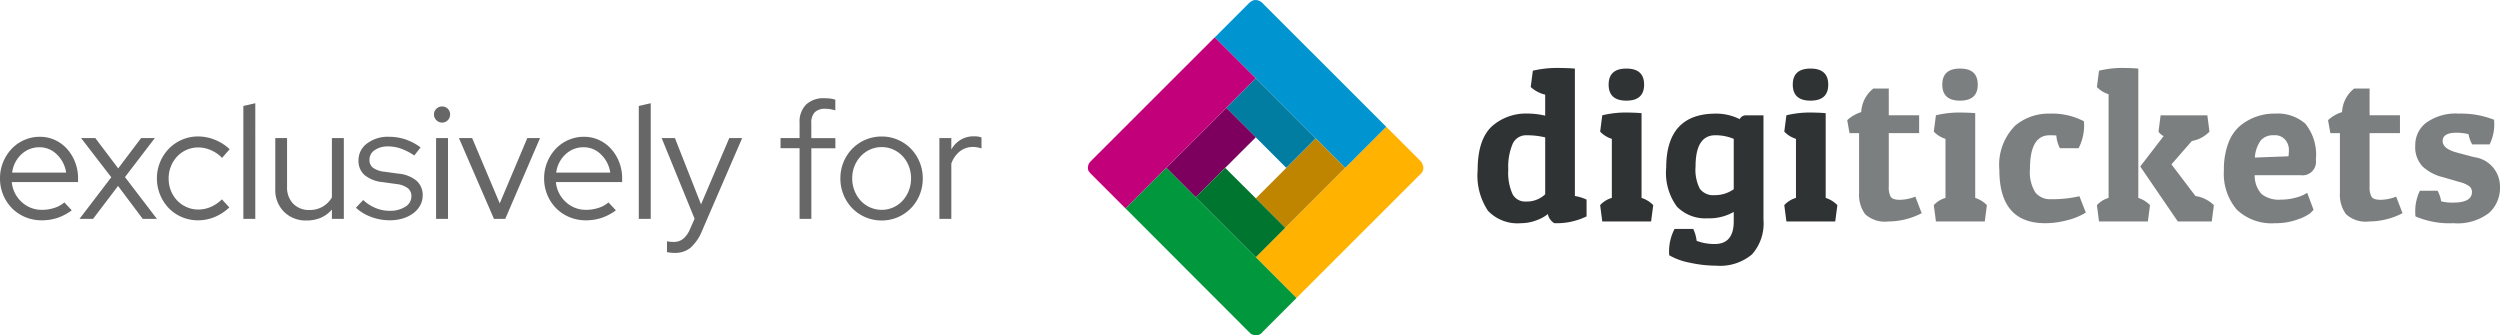 <?xml version="1.0" encoding="UTF-8"?> <svg xmlns="http://www.w3.org/2000/svg" width="217.028" height="29.113" viewBox="0 0 217.028 29.113"><g id="Group_2902" data-name="Group 2902" transform="translate(-142.56 -103)"><g id="Group_2901" data-name="Group 2901"><path id="Path_1018" data-name="Path 1018" d="M6.79-.742a4.508,4.508,0,0,1-1.225.651A4.3,4.3,0,0,1,4.172.126a3.624,3.624,0,0,1-1.421-.28A3.5,3.5,0,0,1,1.6-.924,3.637,3.637,0,0,1,.84-2.079,3.66,3.66,0,0,1,.56-3.514,3.653,3.653,0,0,1,.833-4.928a3.75,3.75,0,0,1,.735-1.148,3.339,3.339,0,0,1,1.1-.77,3.32,3.32,0,0,1,1.351-.28,3.1,3.1,0,0,1,1.309.28,3.188,3.188,0,0,1,1.05.77,3.751,3.751,0,0,1,.7,1.148,3.826,3.826,0,0,1,.259,1.414v.322H1.582A2.656,2.656,0,0,0,2.436-1.47a2.528,2.528,0,0,0,1.778.686A3.428,3.428,0,0,0,5.278-.952a2.429,2.429,0,0,0,.868-.476ZM3.99-6.216A2.24,2.24,0,0,0,2.415-5.6a2.591,2.591,0,0,0-.8,1.582H6.3a2.688,2.688,0,0,0-.791-1.561A2.1,2.1,0,0,0,3.99-6.216ZM7.462,0,10.22-3.612,7.6-7.014H8.834l1.988,2.632L12.81-7.014H14L11.41-3.626,14.182,0H12.95L10.808-2.856,8.638,0ZM17.78-.812a2.689,2.689,0,0,0,1.078-.224,3.232,3.232,0,0,0,.966-.658l.644.7a4.149,4.149,0,0,1-1.26.826,3.724,3.724,0,0,1-1.456.294,3.538,3.538,0,0,1-1.4-.28,3.438,3.438,0,0,1-1.134-.77,3.678,3.678,0,0,1-.756-1.162,3.675,3.675,0,0,1-.28-1.428,3.624,3.624,0,0,1,.28-1.421,3.7,3.7,0,0,1,.756-1.155,3.528,3.528,0,0,1,1.134-.777,3.464,3.464,0,0,1,1.4-.287,3.878,3.878,0,0,1,1.477.294,4.036,4.036,0,0,1,1.267.812l-.658.756a3,3,0,0,0-.966-.672A2.745,2.745,0,0,0,17.766-6.2a2.47,2.47,0,0,0-1.008.21,2.5,2.5,0,0,0-.819.574,2.685,2.685,0,0,0-.539.854,2.8,2.8,0,0,0-.2,1.05,2.8,2.8,0,0,0,.2,1.071,2.68,2.68,0,0,0,.546.854,2.548,2.548,0,0,0,.819.567A2.47,2.47,0,0,0,17.78-.812Zm4.942-9.226V0H21.686V-9.8ZM25.48-7.014v4.228a2.016,2.016,0,0,0,.532,1.47A1.9,1.9,0,0,0,27.44-.77a2.212,2.212,0,0,0,1.127-.287,2.219,2.219,0,0,0,.805-.805V-7.014h1.036V0H29.372V-.812a2.6,2.6,0,0,1-.959.714A3.1,3.1,0,0,1,27.174.14a2.652,2.652,0,0,1-1.96-.756,2.652,2.652,0,0,1-.756-1.96V-7.014ZM31.458-.966l.63-.672a3.49,3.49,0,0,0,1.071.693A3.154,3.154,0,0,0,34.37-.7a2.453,2.453,0,0,0,1.372-.35,1.052,1.052,0,0,0,.532-.91.866.866,0,0,0-.315-.707,2.018,2.018,0,0,0-.987-.357l-1.218-.168a2.894,2.894,0,0,1-1.561-.623,1.635,1.635,0,0,1-.511-1.267,1.785,1.785,0,0,1,.742-1.463,2.974,2.974,0,0,1,1.89-.581,4.551,4.551,0,0,1,1.435.224,4.711,4.711,0,0,1,1.323.7l-.546.7a5.216,5.216,0,0,0-1.141-.588,3.351,3.351,0,0,0-1.127-.2,1.977,1.977,0,0,0-1.169.322.986.986,0,0,0-.455.84.835.835,0,0,0,.308.693,2.1,2.1,0,0,0,.994.343l1.218.168a2.835,2.835,0,0,1,1.575.623,1.657,1.657,0,0,1,.525,1.281,1.747,1.747,0,0,1-.217.847,2.106,2.106,0,0,1-.6.686,2.973,2.973,0,0,1-.9.448,3.756,3.756,0,0,1-1.12.161,4.594,4.594,0,0,1-1.631-.287A4,4,0,0,1,31.458-.966Zm7.476-7.392a.672.672,0,0,1-.49-.21.672.672,0,0,1-.21-.49.665.665,0,0,1,.21-.5.683.683,0,0,1,.49-.2.676.676,0,0,1,.5.2.676.676,0,0,1,.2.5.683.683,0,0,1-.2.49A.665.665,0,0,1,38.934-8.358Zm.518,1.344V0H38.416V-7.014ZM43.442,0,40.4-7.014h1.148l2.394,5.67,2.394-5.67h1.106L44.422,0ZM54.026-.742A4.508,4.508,0,0,1,52.8-.091a4.3,4.3,0,0,1-1.393.217,3.624,3.624,0,0,1-1.421-.28,3.5,3.5,0,0,1-1.148-.77,3.637,3.637,0,0,1-.763-1.155,3.66,3.66,0,0,1-.28-1.435,3.653,3.653,0,0,1,.273-1.414A3.75,3.75,0,0,1,48.8-6.076a3.339,3.339,0,0,1,1.1-.77,3.32,3.32,0,0,1,1.351-.28,3.1,3.1,0,0,1,1.309.28,3.188,3.188,0,0,1,1.05.77,3.751,3.751,0,0,1,.7,1.148,3.826,3.826,0,0,1,.259,1.414v.322H48.818a2.656,2.656,0,0,0,.854,1.722,2.528,2.528,0,0,0,1.778.686,3.428,3.428,0,0,0,1.064-.168,2.429,2.429,0,0,0,.868-.476Zm-2.8-5.474a2.24,2.24,0,0,0-1.575.616,2.591,2.591,0,0,0-.805,1.582h4.69a2.688,2.688,0,0,0-.791-1.561A2.1,2.1,0,0,0,51.226-6.216Zm5.824-3.822V0H56.014V-9.8ZM60.452.91l.406-.924L58-7.014H59.15L61.418-1.26l2.45-5.754h1.12L61.5,1.05a3.916,3.916,0,0,1-.994,1.456,2.113,2.113,0,0,1-1.386.448,3.117,3.117,0,0,1-.371-.021,2.4,2.4,0,0,1-.287-.049V1.946q.14.028.273.042A3.06,3.06,0,0,0,59.052,2a1.268,1.268,0,0,0,.812-.266A2.163,2.163,0,0,0,60.452.91ZM68.32-7.014h1.652v-1.33a2.115,2.115,0,0,1,.56-1.575,2.2,2.2,0,0,1,1.61-.553,4.094,4.094,0,0,1,.5.028,2.252,2.252,0,0,1,.434.1v.924a4.12,4.12,0,0,0-.434-.1,2.477,2.477,0,0,0-.434-.035,1.248,1.248,0,0,0-.917.3,1.291,1.291,0,0,0-.3.945v1.3H73.08v.882H70.994V0H69.972V-6.132H68.32Zm5.194,3.5a3.675,3.675,0,0,1,.28-1.428A3.617,3.617,0,0,1,74.557-6.1a3.517,3.517,0,0,1,1.141-.77,3.538,3.538,0,0,1,1.4-.28,3.488,3.488,0,0,1,1.393.28,3.537,3.537,0,0,1,1.134.77,3.617,3.617,0,0,1,.763,1.162,3.675,3.675,0,0,1,.28,1.428,3.711,3.711,0,0,1-.28,1.442A3.617,3.617,0,0,1,79.625-.91a3.537,3.537,0,0,1-1.134.77A3.488,3.488,0,0,1,77.1.14a3.538,3.538,0,0,1-1.4-.28,3.517,3.517,0,0,1-1.141-.77,3.617,3.617,0,0,1-.763-1.162A3.711,3.711,0,0,1,73.514-3.514ZM77.1-.784a2.421,2.421,0,0,0,1-.21,2.466,2.466,0,0,0,.812-.581,2.751,2.751,0,0,0,.539-.868,2.893,2.893,0,0,0,.2-1.071,2.893,2.893,0,0,0-.2-1.071,2.667,2.667,0,0,0-.539-.861A2.516,2.516,0,0,0,78.1-6.02a2.421,2.421,0,0,0-1-.21,2.421,2.421,0,0,0-1,.21,2.516,2.516,0,0,0-.812.574,2.766,2.766,0,0,0-.546.861,2.8,2.8,0,0,0-.2,1.071,2.893,2.893,0,0,0,.2,1.071,2.751,2.751,0,0,0,.539.868,2.447,2.447,0,0,0,.819.581A2.47,2.47,0,0,0,77.1-.784ZM82.11,0V-7.014h1.036v.994a2.251,2.251,0,0,1,.812-.847,2.2,2.2,0,0,1,1.148-.3,2.612,2.612,0,0,1,.35.021,1.488,1.488,0,0,1,.308.077v.952a3.457,3.457,0,0,0-.364-.091,1.923,1.923,0,0,0-.364-.035,1.827,1.827,0,0,0-1.134.371A2.346,2.346,0,0,0,83.146-4.8V0Z" transform="translate(142 122)" fill="#676767"></path><g id="Group_2899" data-name="Group 2899" transform="translate(174.435 -238.992)"><g id="Group_2897" data-name="Group 2897" transform="translate(62.565 341.992)"><path id="Path_999" data-name="Path 999" d="M122.209,399.217l-3.534-3.542,2.555-2.555,5.205-5.205L130,384.352l2.947,2.948a.807.807,0,0,1,.223.371.691.691,0,0,1-.2.788c-.015.014-.03.029-.044.044Z" transform="translate(-104.098 -373.347)" fill="#ffb300" fill-rule="evenodd"></path><path id="Path_1000" data-name="Path 1000" d="M116.281,356.561l-2.555-2.554-5.2-5.213-3.564-3.556,2.947-2.948a1.032,1.032,0,0,1,.416-.275.8.8,0,0,1,.595.1.932.932,0,0,1,.214.179L119.845,353Z" transform="translate(-93.944 -341.992)" fill="#0094d1" fill-rule="evenodd"></path><path id="Path_1001" data-name="Path 1001" d="M77.142,358.04,74.587,360.6l-5.212,5.205-3.535,3.535-2.948-2.948a2.408,2.408,0,0,1-.274-.32.757.757,0,0,1,.2-.831.389.389,0,0,0,.044-.052l10.715-10.707Z" transform="translate(-62.565 -351.239)" fill="#c2007a" fill-rule="evenodd"></path><path id="Path_1002" data-name="Path 1002" d="M121.229,396l-2.555-2.554,2.651-2.651,2.554-2.554,2.555,2.554Z" transform="translate(-104.098 -376.224)" fill="#bf8500" fill-rule="evenodd"></path><path id="Path_1003" data-name="Path 1003" d="M108.84,370.735l2.555-2.562,5.2,5.213-2.554,2.554-2.651-2.65Z" transform="translate(-96.818 -361.371)" fill="#007da1" fill-rule="evenodd"></path><path id="Path_1004" data-name="Path 1004" d="M96.546,380.59l-2.658,2.65-2.554,2.555L88.78,383.24l5.212-5.205Z" transform="translate(-81.969 -368.671)" fill="#7e005e" fill-rule="evenodd"></path><path id="Path_1005" data-name="Path 1005" d="M103.824,405.83l-5.212-5.205,2.554-2.555,2.658,2.651,2.555,2.554Z" transform="translate(-89.247 -383.501)" fill="#007530" fill-rule="evenodd"></path><path id="Path_1006" data-name="Path 1006" d="M81.264,400.625l5.212,5.205,3.534,3.542-2.947,2.948a.714.714,0,0,1-.935.192h-.045q-.1-.1-.2-.192L75.175,401.6l3.535-3.535Z" transform="translate(-71.899 -383.501)" fill="#00973d" fill-rule="evenodd"></path></g><g id="Group_2898" data-name="Group 2898" transform="translate(96.398 347.89)"><path id="Path_1007" data-name="Path 1007" d="M197.588,364.935a9.057,9.057,0,0,1,2.01-.24q.958,0,1.641.055v11.062a3.774,3.774,0,0,1,1.014.313v1.457a5.916,5.916,0,0,1-2.8.59,1.055,1.055,0,0,1-.36-.332.916.916,0,0,1-.194-.461,3.524,3.524,0,0,1-1.051.562,3.77,3.77,0,0,1-1.272.231,3.542,3.542,0,0,1-2.885-1.079,5.534,5.534,0,0,1-.894-3.53q0-2.784,1.364-3.909a4.463,4.463,0,0,1,2.95-1,6.7,6.7,0,0,1,1.549.184v-1.825a2.735,2.735,0,0,1-1.254-.664Zm-.627,11.357a2.332,2.332,0,0,0,1.7-.627v-4.941a6.756,6.756,0,0,0-1.6-.184,1.278,1.278,0,0,0-1.226.746,5.114,5.114,0,0,0-.378,2.231,4.533,4.533,0,0,0,.369,2.129A1.226,1.226,0,0,0,196.961,376.292Z" transform="translate(-192.794 -364.695)" fill="#303334"></path><path id="Path_1008" data-name="Path 1008" d="M233.925,368.964a8.529,8.529,0,0,1,1.917-.24q.885,0,1.493.055v7.356a2.484,2.484,0,0,1,1.014.627l-.184,1.42h-4.24l-.184-1.42a2.178,2.178,0,0,1,1.014-.627v-5.126a2.376,2.376,0,0,1-1.014-.627Zm2.093-1.272q-1.54,0-1.54-1.392t1.54-1.392q1.539,0,1.539,1.392T236.018,367.692Z" transform="translate(-223.103 -364.853)" fill="#303334"></path><path id="Path_1009" data-name="Path 1009" d="M260.033,391.273q1.641,0,1.641-1.973v-.811a4.278,4.278,0,0,1-2.268.553,3.434,3.434,0,0,1-2.664-1.014,4.932,4.932,0,0,1-.931-3.374q0-4.7,4.314-4.7a4.552,4.552,0,0,1,2.065.48.6.6,0,0,1,.553-.332h1.512v9.071a4.024,4.024,0,0,1-1,3.005,4.309,4.309,0,0,1-3.106.977,10.714,10.714,0,0,1-2.286-.258,5.684,5.684,0,0,1-1.788-.645,3.022,3.022,0,0,1-.018-.332,4.248,4.248,0,0,1,.479-1.954h1.622a3.249,3.249,0,0,1,.295,1.032A4.288,4.288,0,0,0,260.033,391.273Zm-1.3-4.794a1.449,1.449,0,0,0,1.291.553,2.81,2.81,0,0,0,1.65-.516v-4.37a4.061,4.061,0,0,0-1.6-.313q-1.715,0-1.714,2.71A3.611,3.611,0,0,0,258.733,386.48Z" transform="translate(-239.439 -375.989)" fill="#303334"></path><path id="Path_1010" data-name="Path 1010" d="M295.452,368.964a8.529,8.529,0,0,1,1.917-.24q.885,0,1.493.055v7.356a2.484,2.484,0,0,1,1.014.627l-.184,1.42h-4.24l-.184-1.42a2.178,2.178,0,0,1,1.014-.627v-5.126a2.376,2.376,0,0,1-1.014-.627Zm2.093-1.272q-1.54,0-1.54-1.392t1.54-1.392q1.539,0,1.539,1.392T297.545,367.692Z" transform="translate(-268.645 -364.853)" fill="#303334"></path><path id="Path_1011" data-name="Path 1011" d="M319.888,371.579V373.9h2.636v1.549h-2.636v4.664a1.682,1.682,0,0,0,.166.857q.166.268.793.268a3.766,3.766,0,0,0,1.346-.276l.553,1.438a6.36,6.36,0,0,1-2.9.719,2.526,2.526,0,0,1-2.01-.636,2.844,2.844,0,0,1-.526-1.853v-5.181h-.83l-.2-1.124a3.075,3.075,0,0,1,1.217-.7,2.764,2.764,0,0,1,1.051-2.046Z" transform="translate(-284.194 -369.791)" fill="#7c7f80"></path><path id="Path_1012" data-name="Path 1012" d="M345.412,368.964a8.532,8.532,0,0,1,1.918-.24q.885,0,1.494.055v7.356a2.485,2.485,0,0,1,1.014.627l-.184,1.42h-4.241l-.184-1.42a2.175,2.175,0,0,1,1.014-.627v-5.126a2.374,2.374,0,0,1-1.014-.627Zm2.093-1.272q-1.54,0-1.54-1.392t1.54-1.392q1.539,0,1.54,1.392T347.5,367.692Z" transform="translate(-305.626 -364.853)" fill="#7c7f80"></path><path id="Path_1013" data-name="Path 1013" d="M371.507,381.834q-1.7,0-1.7,2.913a3.357,3.357,0,0,0,.47,2.056,1.644,1.644,0,0,0,1.355.581,10.567,10.567,0,0,0,2.47-.258l.553,1.42a5.518,5.518,0,0,1-1.585.654,7.456,7.456,0,0,1-1.936.268q-3.983,0-3.983-4.609a4.835,4.835,0,0,1,1.383-3.872,4.53,4.53,0,0,1,3.005-1.033,5.952,5.952,0,0,1,2.95.664c.012.123.019.24.019.35a4.326,4.326,0,0,1-.48,1.991H372.41a2.711,2.711,0,0,1-.313-1.106Q371.875,381.834,371.507,381.834Z" transform="translate(-321.856 -375.989)" fill="#7c7f80"></path><path id="Path_1014" data-name="Path 1014" d="M399.915,364.935a8.529,8.529,0,0,1,1.917-.24q.885,0,1.494.055v11.228a2.488,2.488,0,0,1,1.014.627l-.184,1.42h-4.241l-.184-1.42a2.173,2.173,0,0,1,1.014-.627v-9a2.371,2.371,0,0,1-1.014-.627Zm6.84,13.09-3.263-4.775,2.028-2.636a1.275,1.275,0,0,1-.442-.387l.184-1.42h4.056l.184,1.42a2.821,2.821,0,0,1-1.53.811l-1.77,2.028,2.083,2.747a2.929,2.929,0,0,1,1.6.793l-.184,1.42Z" transform="translate(-345.969 -364.695)" fill="#7c7f80"></path><path id="Path_1015" data-name="Path 1015" d="M446.611,389.467a4.368,4.368,0,0,1-3.328-1.18,4.806,4.806,0,0,1-1.116-3.429,6.42,6.42,0,0,1,.387-2.351,3.58,3.58,0,0,1,1.051-1.521,4.669,4.669,0,0,1,3.005-1.033,3.649,3.649,0,0,1,2.627.876,4.288,4.288,0,0,1,.912,3.144,1.165,1.165,0,0,1-1.309,1.327h-4a2.358,2.358,0,0,0,.6,1.641,2.427,2.427,0,0,0,1.669.479,4.773,4.773,0,0,0,1.2-.147,3.606,3.606,0,0,0,.83-.295l.258-.148.553,1.475a3.8,3.8,0,0,1-.323.323,4.006,4.006,0,0,1-1.069.516A5.509,5.509,0,0,1,446.611,389.467Zm1.162-5.808a4.513,4.513,0,0,0,.037-.627,1.371,1.371,0,0,0-.3-.784,1.17,1.17,0,0,0-1.023-.415,1.4,1.4,0,0,0-1.115.442,2.8,2.8,0,0,0-.516,1.494Z" transform="translate(-377.38 -375.989)" fill="#7c7f80"></path><path id="Path_1016" data-name="Path 1016" d="M480.555,371.579V373.9h2.636v1.549h-2.636v4.664a1.68,1.68,0,0,0,.166.857c.111.178.374.268.793.268a3.767,3.767,0,0,0,1.346-.276l.553,1.438a6.363,6.363,0,0,1-2.9.719,2.528,2.528,0,0,1-2.01-.636,2.846,2.846,0,0,1-.525-1.853v-5.181h-.83l-.2-1.124a3.073,3.073,0,0,1,1.217-.7,2.761,2.761,0,0,1,1.051-2.046Z" transform="translate(-403.12 -369.791)" fill="#7c7f80"></path><path id="Path_1017" data-name="Path 1017" d="M509.7,381.612q-1.217,0-1.216.719,0,.682,1.272,1.014l1.457.387a2.57,2.57,0,0,1,2.249,2.6,2.907,2.907,0,0,1-.968,2.259,4.505,4.505,0,0,1-3.079.876,7.484,7.484,0,0,1-3.291-.59c-.012-.135-.019-.27-.019-.406a4.018,4.018,0,0,1,.406-1.825h1.53a2.845,2.845,0,0,1,.314.922,3.843,3.843,0,0,0,1.051.11q1.621,0,1.623-.922a.622.622,0,0,0-.222-.489,2.427,2.427,0,0,0-.866-.378l-1.456-.424a3.954,3.954,0,0,1-1.752-.931,2.452,2.452,0,0,1-.627-1.825,2.418,2.418,0,0,1,.977-1.982,4.406,4.406,0,0,1,2.794-.774,7.832,7.832,0,0,1,3.07.535c.012.123.019.246.019.369a3.9,3.9,0,0,1-.406,1.77h-1.512a2.628,2.628,0,0,1-.313-.885A4.247,4.247,0,0,0,509.7,381.612Z" transform="translate(-424.708 -375.989)" fill="#7c7f80"></path></g></g></g></g></svg> 
